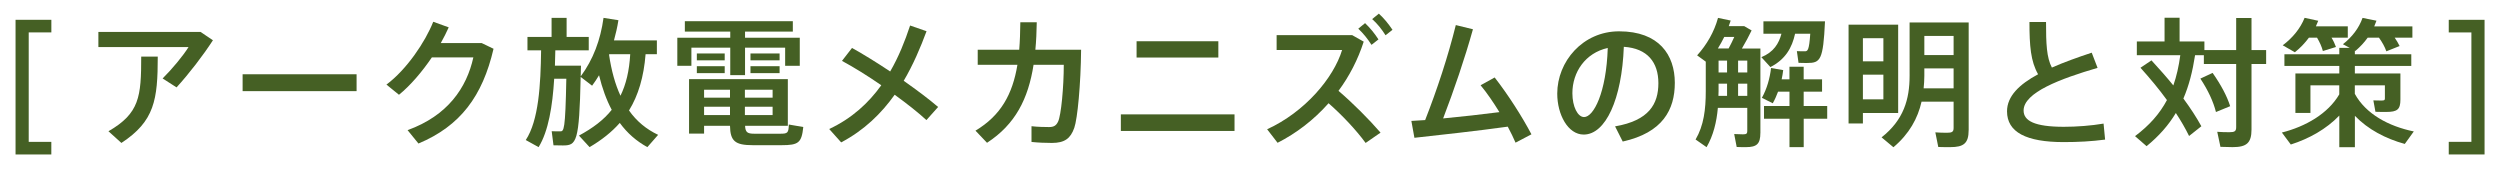 <?xml version="1.0" encoding="UTF-8"?>
<svg id="_レイヤー_1" data-name="レイヤー 1" xmlns="http://www.w3.org/2000/svg" viewBox="0 0 680 46">
  <defs>
    <style>
      .cls-1 {
        fill: #456024;
      }
    </style>
  </defs>
  <g>
    <path class="cls-1" d="M57.91,10.96c-2.65,4.09-6.48,9.09-9.89,12.81l-3.79-2.43c2.54-2.5,5.61-6.21,7.05-8.53h-24.52v-4.13h27.78l3.37,2.27ZM38.4,15.39h4.51c0,11.75-.87,17.58-9.89,23.49l-3.52-3.18c8.45-4.89,8.91-9.36,8.91-20.31Z"/>
    <path class="cls-1" d="M96.99,20.2v4.59h-31v-4.59h31Z"/>
    <path class="cls-1" d="M134.24,13.27c-2.99,12.88-9.02,20.99-20.42,25.77l-2.96-3.64c10.91-3.94,16.07-11.52,17.89-19.78h-11.29c-2.65,3.9-5.84,7.65-8.94,10.16l-3.41-2.77c5.5-4.09,10.57-11.63,12.73-17.09l4.21,1.52c-.61,1.36-1.33,2.8-2.16,4.28h11.14l3.22,1.55Z"/>
    <path class="cls-1" d="M179,36.69l-2.92,3.33c-2.96-1.63-5.46-3.79-7.5-6.59-2.2,2.5-4.93,4.66-8.22,6.59l-2.88-3.14c3.79-2.05,6.75-4.28,8.91-7.01-1.44-2.69-2.58-5.84-3.45-9.4-.57.95-1.21,1.93-1.89,2.84l-3.11-2.39c-.38,17.89-1.14,18.64-4.85,18.64-.64,0-1.71,0-2.54-.04l-.49-3.83c.72.04,1.74.04,2.31.04,1.02,0,1.4-.23,1.67-14.32h-3.3c-.45,7.39-1.55,14.25-4.24,18.61l-3.49-1.93c3.52-5.34,4.05-15.04,4.17-24.4h-3.71v-3.64h6.56v-5.19h4.09v5.19h6.02v3.64h-9.09l-.11,4.17h7.09c0,1.02-.08,1.97-.08,2.92,3.41-4.62,5.38-9.89,6.21-15.92l4.05.64c-.3,1.89-.72,3.71-1.21,5.49h11.67v3.75h-3.07c-.49,6.18-1.97,11.18-4.51,15.31,2.08,2.96,4.74,5.12,7.92,6.63ZM168.77,26.04c1.52-3.11,2.39-6.75,2.65-11.29h-5.68s-.08.08-.08.11c.64,4.36,1.67,8.07,3.11,11.18Z"/>
    <path class="cls-1" d="M188.06,17.89h-3.83v-7.62h14.4v-1.67h-12.35v-2.84h29.37v2.84h-13v1.67h14.89v7.62h-3.98v-4.93h-10.91v7.47h-4.02v-7.47h-10.57v4.93ZM218.49,34.56c-.45,4.28-1.29,4.93-5.91,4.93h-7.81c-4.81,0-6.14-1.1-6.21-5.27h-7.05v2.12h-4.09v-14.82h26.87v12.69h-11.63c.08,1.78.64,2.16,2.5,2.16h7.09c2.01,0,2.24-.23,2.31-2.5l3.94.68ZM197.12,16.41h-7.58v-1.86h7.58v1.86ZM189.54,18h7.58v1.89h-7.58v-1.89ZM191.51,24.41v2.16h7.05v-2.16h-7.05ZM191.51,31.3h7.05v-2.27h-7.05v2.27ZM210.15,24.41h-7.54v2.16h7.54v-2.16ZM210.15,31.3v-2.27h-7.54v2.27h7.54ZM212.05,16.41h-7.92v-1.86h7.92v1.86ZM204.13,18h7.92v1.89h-7.92v-1.89Z"/>
    <path class="cls-1" d="M251.99,32.67c-2.08-1.93-5.19-4.4-8.64-6.9-3.64,5.12-8.3,9.66-14.55,12.96l-3.26-3.64c6.18-2.88,10.72-7.09,14.17-11.9-3.71-2.58-7.54-4.93-10.69-6.63l2.73-3.52c3.07,1.71,6.75,3.98,10.38,6.4,2.31-3.98,4.02-8.26,5.42-12.5l4.47,1.55c-1.67,4.51-3.64,9.13-6.21,13.49,3.56,2.5,6.9,5,9.36,7.12l-3.18,3.56Z"/>
    <path class="cls-1" d="M294.06,13.53c-.08,9.32-.98,18.8-1.86,21.26-1.02,2.88-2.61,4.09-6.1,4.09-1.74,0-3.75-.08-5.53-.27v-4.28c1.63.19,3.49.23,4.77.23,1.21,0,1.93-.34,2.46-1.48.83-1.71,1.55-9.4,1.55-15.46h-8.22c-1.44,9.25-4.96,16.22-12.66,21.22l-3.14-3.3c6.9-4.13,10.08-9.89,11.41-17.92h-10.8v-4.09h11.29c.19-2.31.27-4.81.3-7.47h4.47c-.04,2.61-.15,5.12-.38,7.47h12.43Z"/>
    <path class="cls-1" d="M335.79,31.11v4.51h-30.92v-4.51h30.92ZM331.39,15.65h-22.24v-4.43h22.24v4.43Z"/>
    <path class="cls-1" d="M375.5,36.08l-4.05,2.8c-2.61-3.56-6.44-7.62-10.08-10.8-4.02,4.55-8.79,8.18-13.87,10.76l-2.84-3.68c10.27-4.7,18.07-13.94,20.39-21.56h-17.81v-4.05h20.54l3.15,1.78c-1.59,4.93-3.94,9.44-6.86,13.38,4.02,3.45,8.18,7.62,11.44,11.37ZM369.44,7.81l1.86-1.52c1.48,1.44,2.5,2.69,3.64,4.43l-1.89,1.48c-1.1-1.71-2.2-3.07-3.6-4.4ZM378.76,8.11l-1.89,1.48c-1.1-1.71-2.16-3.07-3.64-4.4l1.82-1.48c1.52,1.4,2.54,2.69,3.71,4.4Z"/>
    <path class="cls-1" d="M412.23,38.81c-.57-1.33-1.29-2.8-2.12-4.36-8.37,1.17-18.53,2.27-25.39,3.03l-.83-4.59,3.75-.23c3.26-8.3,6.25-17.39,8.34-25.84l4.66,1.14c-2.27,8.11-5.08,16.33-8.11,24.25,5.08-.49,10.65-1.1,15.31-1.71-1.63-2.65-3.41-5.27-5.12-7.31l3.83-2.12c3.56,4.55,7.5,10.69,10,15.46l-4.32,2.27Z"/>
    <path class="cls-1" d="M455.55,22.55c0,7.28-3.3,13.53-14.17,15.95l-2.08-4.13c9.25-1.59,11.78-6.1,11.78-11.75s-2.96-9.47-9.4-9.89c-.53,14.25-4.96,23.87-10.91,23.87-4.28,0-7.2-5.42-7.2-11.14,0-8.72,6.93-16.94,16.82-16.94,10.88,0,15.16,6.44,15.16,14.02ZM437.32,13.04c-6.1,1.36-9.63,6.56-9.63,12.32,0,3.64,1.44,6.48,3.18,6.48,2.58,0,6.06-6.63,6.44-18.8Z"/>
    <path class="cls-1" d="M478.82,36.19c0,2.96-.99,3.83-3.9,3.83-.8,0-1.78,0-2.54-.04l-.68-3.52c.68.04,1.67.08,2.39.08.91,0,1.17-.19,1.17-.87v-6.33h-8c-.34,3.83-1.21,7.46-3.07,10.69l-2.99-2.08c2.24-3.83,2.77-8.18,2.77-13.15v-8.03l-2.35-1.71c2.65-2.92,4.66-6.44,5.68-10.19l3.45.72-.53,1.52h4.21l2.01,1.17c-.72,1.52-1.67,3.26-2.65,4.93h5.04v23ZM467.26,13.19h2.92c.53-.95,1.06-2.08,1.55-3.15h-2.73c-.53,1.06-1.1,2.12-1.74,3.15ZM467.41,26.08h2.35v-3.33h-2.31v2.05c0,.42-.04.87-.04,1.29ZM467.45,19.71h2.31v-3.22h-2.31v3.22ZM475.26,16.49h-2.5v3.22h2.5v-3.22ZM475.26,26.08v-3.33h-2.5v3.33h2.5ZM484.54,9.17h-4.89v-3.37h16.75c-.49,10.57-1.25,11.33-4.85,11.33-.61,0-1.59,0-2.35-.04l-.45-3.18c.68.04,1.63.04,2.16.04.76,0,1.17-.19,1.48-4.77h-4.13c-.83,3.79-2.61,6.97-6.71,9.06l-2.46-2.69c3.33-1.36,4.77-3.71,5.46-6.37ZM497.01,32.29h-6.4v7.73h-3.87v-7.73h-6.93v-3.45h6.93v-3.9h-3.11c-.42,1.1-.87,2.16-1.44,3.15l-2.96-1.48c1.36-2.43,2.16-5.27,2.5-8.11l3.3.57c-.11.83-.23,1.67-.42,2.5h2.12v-3.41h3.87v3.41h5v3.37h-5v3.9h6.4v3.45Z"/>
    <path class="cls-1" d="M506.71,30.74v2.84h-3.9V6.71h13.49v24.02h-9.59ZM506.71,10.39v6.29h5.57v-6.29h-5.57ZM512.28,27.02v-6.71h-5.57v6.71h5.57ZM535.47,35.4c0,3.6-1.36,4.62-5,4.62-1.02,0-2.31,0-3.26-.04l-.8-3.98c.91.08,2.16.11,3.15.11,1.36,0,1.82-.23,1.82-1.29v-7.16h-8.72c-1.02,4.51-3.33,8.75-7.65,12.39l-3.22-2.69c6.02-4.74,7.62-10.38,7.62-16.75V6.11h16.07v29.29ZM531.38,24.03v-5.42h-7.96v2.01c0,1.14-.08,2.27-.19,3.41h8.15ZM523.42,9.78v5.19h7.96v-5.19h-7.96Z"/>
    <path class="cls-1" d="M572.58,37.97c-3.68.49-7.35.68-11.25.68-10.19,0-15.42-2.69-15.42-8.37,0-4.13,3.37-7.35,8.45-10.08-2.01-3.52-2.35-7.69-2.35-14.21h4.51c0,5.91.15,9.66,1.59,12.39,3.26-1.44,6.97-2.77,10.84-4.05l1.59,4.13c-10.12,2.96-20.12,6.71-20.12,11.6,0,2.8,2.96,4.43,10.95,4.43,3.49,0,7.47-.3,10.8-.87l.42,4.36Z"/>
    <path class="cls-1" d="M616.39,17.4h-3.98v17.81c0,3.71-1.36,4.81-5.15,4.81-1.06,0-2.35-.04-3.3-.08l-.87-4.09c.95.08,2.24.11,3.26.11,1.44,0,1.89-.23,1.89-1.36v-17.2h-8.79v-2.39h-2.39c-.68,4.43-1.67,8.3-3.18,11.79,1.93,2.61,3.56,5.12,4.89,7.54l-3.34,2.65c-.98-2.01-2.2-4.13-3.6-6.25-2.01,3.34-4.62,6.29-7.96,9.02l-3.14-2.73c3.9-2.92,6.71-6.1,8.68-9.81-2.08-2.88-4.51-5.8-7.2-8.79l2.99-2.01c2.16,2.35,4.17,4.62,5.95,6.82.87-2.5,1.48-5.19,1.89-8.22h-11.82v-3.75h7.54v-6.44h4.09v6.44h6.75v2.35h8.64V4.89h4.17v8.72h3.98v3.79ZM606.61,28.88l-3.87,1.59c-.72-2.84-2.12-5.87-4.24-9.09l3.33-1.55c2.31,3.3,3.9,6.29,4.78,9.06Z"/>
    <path class="cls-1" d="M656.56,35.74l-2.46,3.41c-5.23-1.44-10-3.94-13.57-7.65v8.53h-4.24v-8.6c-3.52,3.68-8.22,6.29-13.19,7.88l-2.43-3.26c6.44-1.63,12.54-5.12,15.61-10.38v-2.46h-7.84v7.5h-4.09v-10.72h11.94v-2.05h-14.93v-3.18h14.93v-1.74h2.84l-1.86-.99c2.46-1.93,4.36-4.36,5.34-7.16l3.79.76-.61,1.55h10.38v3.07h-4.81c.53.8.99,1.52,1.33,2.27l-3.6,1.44c-.42-1.21-1.1-2.43-2.01-3.71h-3.07c-.95,1.33-2.05,2.5-3.34,3.6l-.15-.08v.99h15.35v3.18h-15.35v2.05h12.39v7.12c0,2.65-.83,3.34-3.87,3.34-.8,0-1.97,0-2.92-.04l-.57-3.11c.64.04,1.59.04,2.31.04.64,0,.83-.11.83-.53v-3.6h-8.18v2.31c2.99,5.49,9.21,8.83,16.03,10.23ZM624.2,14.21l-3.3-1.89c2.69-2.01,4.81-4.59,5.95-7.47l3.71.8-.64,1.52h8.68v3.07h-4.43c.53.87.91,1.71,1.21,2.54l-3.56,1.1c-.3-1.17-.83-2.35-1.59-3.64h-2.2c-1.1,1.48-2.35,2.8-3.83,3.98Z"/>
  </g>
  <path class="cls-1" d="M7.81,8.82v29.76h6.15v3.43H4.23V5.39h9.74v3.43h-6.15Z"/>
  <path class="cls-1" d="M675.8,5.39v36.62h-9.74v-3.43h6.16V8.82h-6.16v-3.43h9.74Z"/>
</svg>